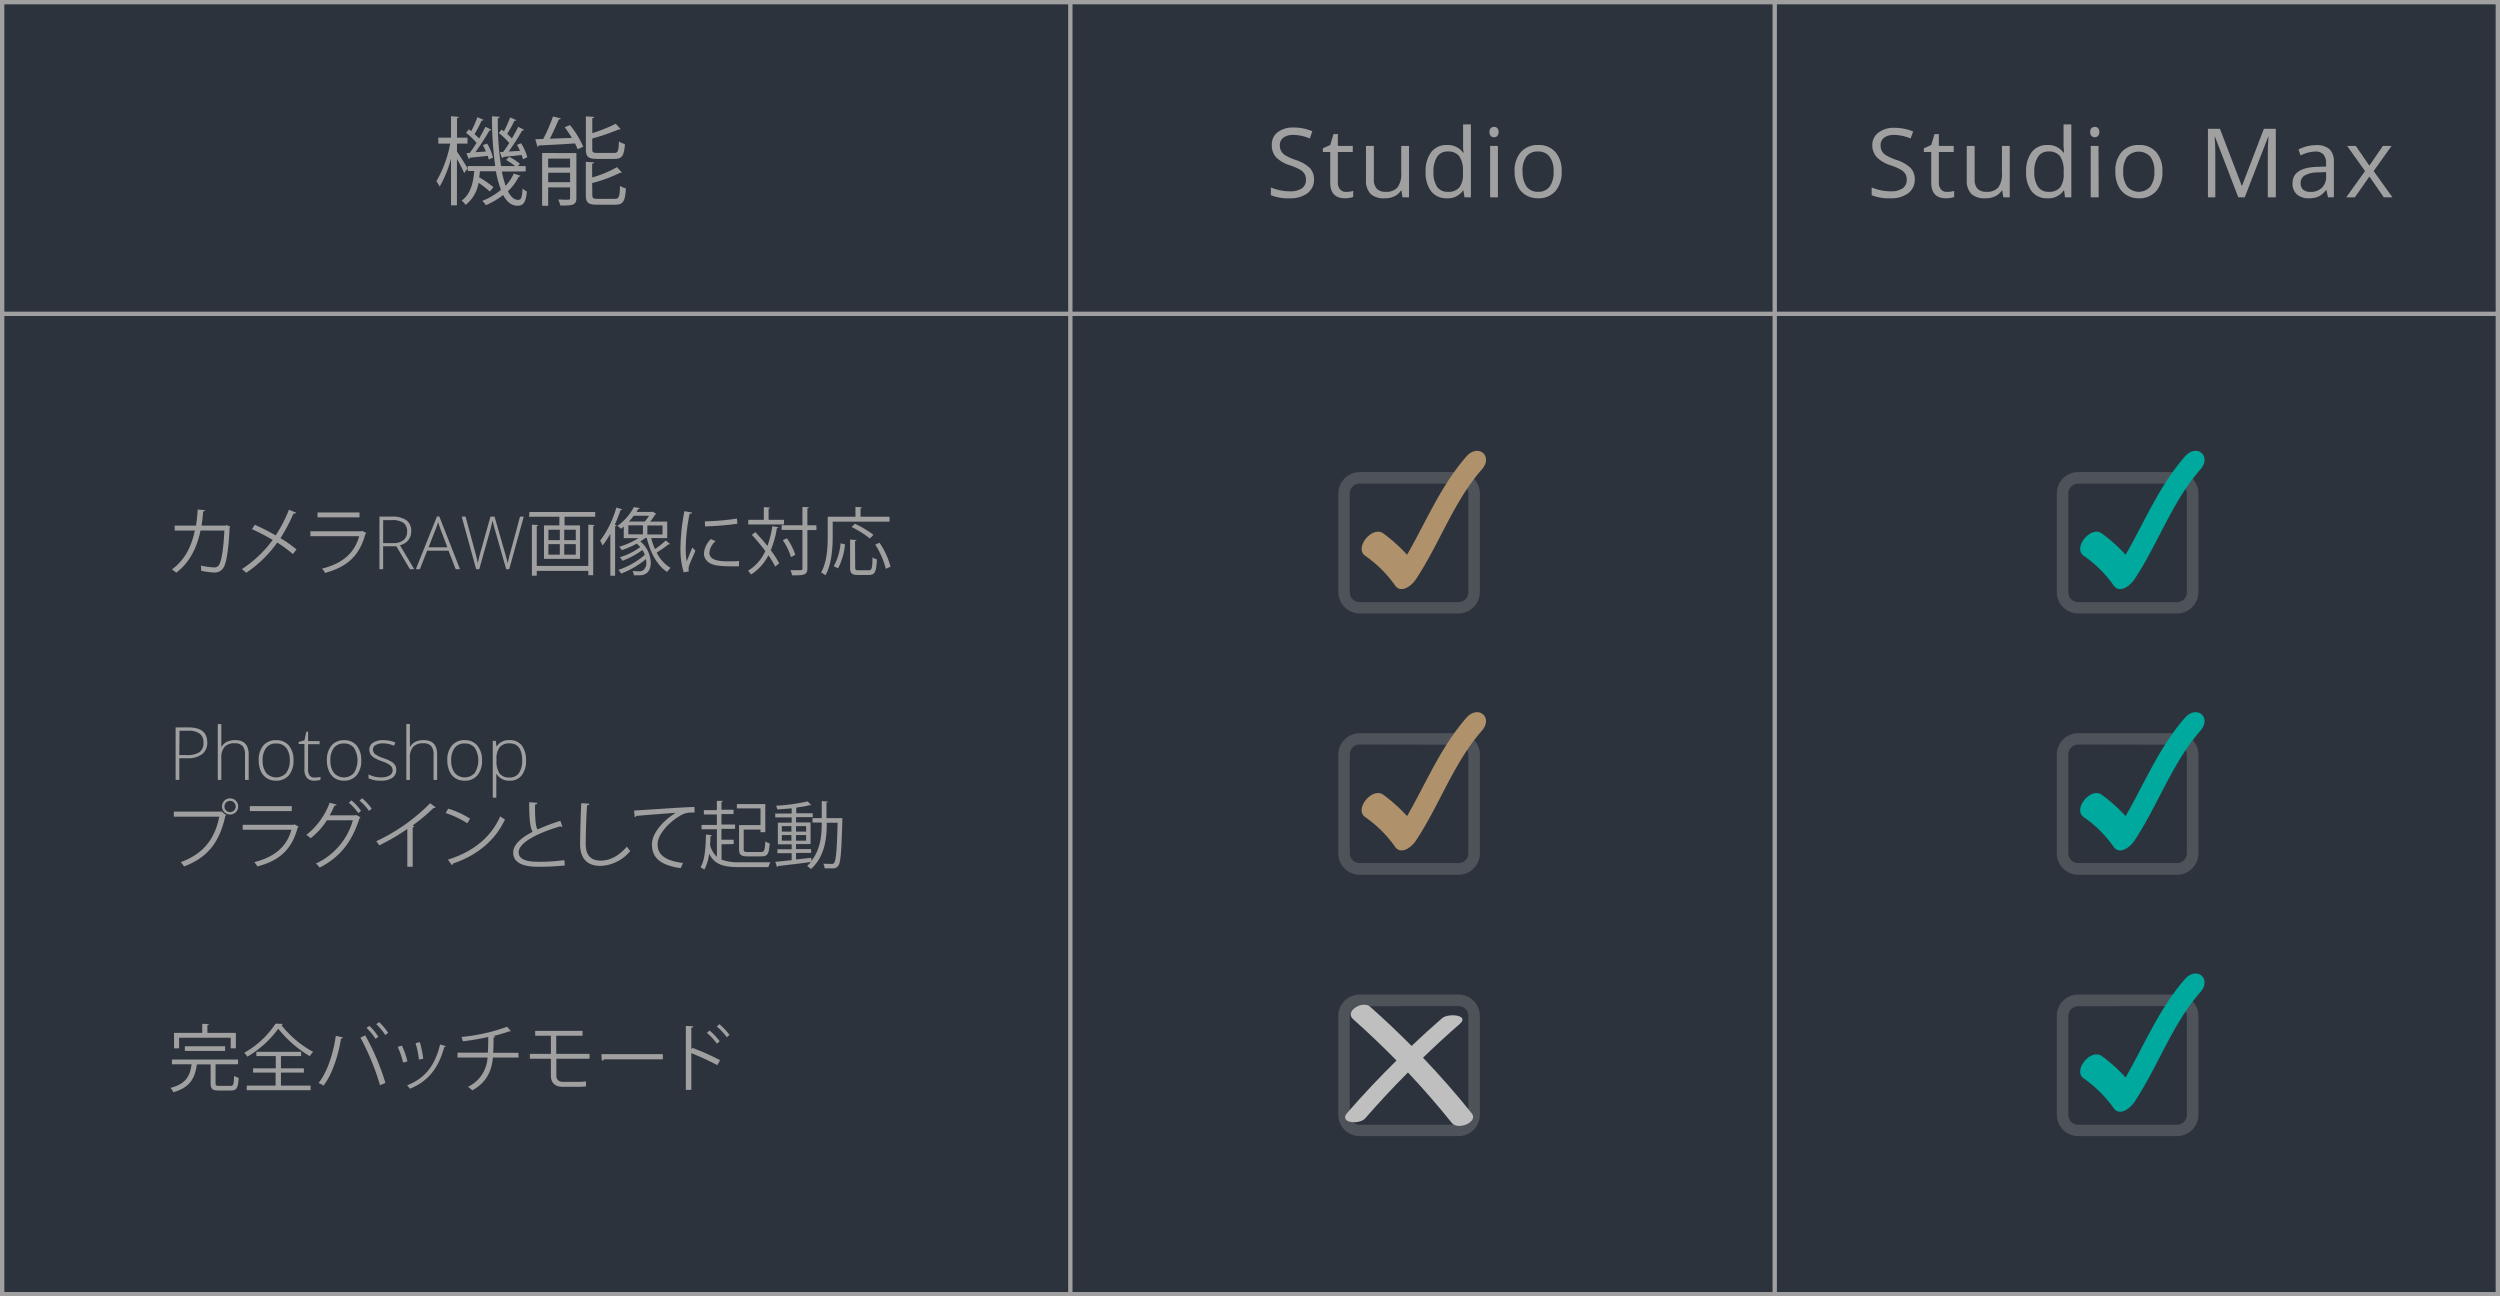 <svg id="Layer_1" data-name="Layer 1" xmlns="http://www.w3.org/2000/svg" viewBox="0 0 577.55 299.48"><title>table</title><rect x="0.3" y="0.9" width="577" height="298" fill="#2d333d"/><path d="M105.56,35c.58.82,2.13,3.28,2.46,3.88L107.23,40c-.29-.71-1-2.15-1.67-3.26V47.44h-1.37V36.63a26,26,0,0,1-2.62,6.48,8.91,8.91,0,0,0-.76-1.24,26.86,26.86,0,0,0,3.2-8.7h-2.75V31.8h2.93V26.85L106,27c0,.13-.13.25-.42.29V31.8H108v1.37h-2.42Zm10.38,4.63a24.19,24.19,0,0,0,.87,3.29,10.43,10.43,0,0,0,1.89-2.84l1.55.53c0,.13-.18.2-.4.2a11.94,11.94,0,0,1-2.51,3.37c.67,1.31,1.44,2,2.38,2,.66,0,.91-.55,1-2.66a3,3,0,0,0,1,.71c-.26,2.53-.75,3.29-2.19,3.29s-2.44-.91-3.29-2.47a17.34,17.34,0,0,1-4,2.35,6,6,0,0,0-.82-1,15,15,0,0,0,4.31-2.55,23.69,23.69,0,0,1-1.16-4.29h-3.72c0,.47-.09.94-.16,1.4A24.3,24.3,0,0,1,114,43.24l-.85,1a20.24,20.24,0,0,0-2.59-2,8.1,8.1,0,0,1-3,5.1,4.18,4.18,0,0,0-.91-1c2.06-1.47,2.68-4.08,2.91-6.84h-1.51V38.36h6.36a80.15,80.15,0,0,1-.75-11.49l1.8.11c0,.16-.14.27-.45.31a67.75,67.75,0,0,0,.74,11.07H119a15.22,15.22,0,0,0-2.09-1.4l.74-.73a12.48,12.48,0,0,1,2.46,1.62l-.47.51h1.8V39.6Zm-8.2-4.25.77-.05A26.27,26.27,0,0,0,110.09,33a15.75,15.75,0,0,0-2.42-2.31l.64-.8c.18.13.36.27.56.4a25.37,25.37,0,0,0,1.42-3.22l1.42.62c-.07.14-.22.18-.45.18A28.76,28.76,0,0,1,109.62,31,12,12,0,0,1,110.69,32c.55-1,1.08-1.91,1.46-2.71l1.38.69a.56.56,0,0,1-.47.18,56.51,56.51,0,0,1-3.24,5l2.42-.15a12.74,12.74,0,0,0-.69-1.49l1-.35a11.11,11.11,0,0,1,1.33,3.24l-1,.44c0-.24-.11-.53-.2-.84-1.6.17-3.09.33-4.13.42a.36.36,0,0,1-.27.29Zm8.49-.27c.45-.58.94-1.31,1.42-2.06a14.88,14.88,0,0,0-2.42-2.31l.65-.8.53.4a23,23,0,0,0,1.44-3.22l1.42.62c-.06.14-.22.18-.44.18a27.1,27.1,0,0,1-1.66,3A12.2,12.2,0,0,1,118.25,32c.58-1,1.09-1.91,1.47-2.71l1.35.69c0,.11-.22.18-.44.18A56.37,56.37,0,0,1,117.52,35l2.62-.15c-.22-.49-.47-1-.71-1.38l.95-.38a12,12,0,0,1,1.44,3.22l-1,.49c-.07-.29-.18-.64-.31-1-1.62.2-3.18.35-4.22.44a.33.33,0,0,1-.31.29l-.49-1.4Z" fill="#a0a0a0"/><path d="M129.57,27.36c-.07.15-.22.22-.49.24-.53,1.31-1.31,3-2.06,4.44l5.1-.18a29.35,29.35,0,0,0-1.66-2.46l1.22-.51a21.6,21.6,0,0,1,3.06,5l-1.29.6a10.33,10.33,0,0,0-.62-1.36c-3.11.23-6.3.38-8.34.47a.39.39,0,0,1-.33.31l-.49-1.75,1.82-.05a35.85,35.85,0,0,0,2.26-5.21Zm3.59,8v10.4c0,1.66-.88,1.73-3.7,1.73a6.16,6.16,0,0,0-.53-1.4c.66,0,1.26.05,1.7.05,1,0,1.07,0,1.07-.4V43.29h-5.06v4.26h-1.4V35.35Zm-1.46,1.28h-5.06v2.06h5.06Zm-5.06,5.46h5.06v-2.2h-5.06Zm15.2-6.77c.91,0,1.06-.37,1.15-2.66a3.91,3.91,0,0,0,1.38.6c-.2,2.71-.65,3.44-2.4,3.44h-4c-2.07,0-2.62-.47-2.62-2.2V26.89l1.91.11c0,.16-.14.27-.43.31v3.46a39.75,39.75,0,0,0,5.42-2.17l1.13,1.22a.36.36,0,0,1-.22.07.44.44,0,0,1-.2,0A51.06,51.06,0,0,1,136.82,32v2.49c0,.71.18.84,1.25.84Zm-5,9.72c0,.75.22.89,1.33.89H142c1,0,1.15-.45,1.24-3a5.35,5.35,0,0,0,1.35.58c-.17,3-.62,3.77-2.48,3.77H138c-2.09,0-2.66-.44-2.66-2.2v-7.7l1.91.12c0,.15-.14.26-.45.31V41a26.21,26.21,0,0,0,5.75-2.39l1.11,1.24a.39.39,0,0,1-.25.07.56.56,0,0,1-.17,0,32.74,32.74,0,0,1-6.44,2.37Z" fill="#a0a0a0"/><path d="M303.57,41.38a3.89,3.89,0,0,1-1.52,3.26,6.57,6.57,0,0,1-4.12,1.17,10.39,10.39,0,0,1-4.33-.72V43.31a12,12,0,0,0,2.12.65,11.19,11.19,0,0,0,2.28.24,4.61,4.61,0,0,0,2.77-.7,2.31,2.31,0,0,0,.93-2,2.44,2.44,0,0,0-.33-1.34,2.88,2.88,0,0,0-1.1-1,14.51,14.51,0,0,0-2.36-1,7.56,7.56,0,0,1-3.16-1.88,4.12,4.12,0,0,1-.94-2.82,3.5,3.5,0,0,1,1.37-2.92,5.73,5.73,0,0,1,3.64-1.08,10.89,10.89,0,0,1,4.35.86L302.59,32a9.79,9.79,0,0,0-3.81-.83,3.69,3.69,0,0,0-2.29.63,2.07,2.07,0,0,0-.82,1.75,2.7,2.7,0,0,0,.3,1.35,2.84,2.84,0,0,0,1,1,12.5,12.5,0,0,0,2.2,1,8.66,8.66,0,0,1,3.43,1.91A3.77,3.77,0,0,1,303.57,41.38Z" fill="#a0a0a0"/><path d="M311,44.33a6.86,6.86,0,0,0,.92-.07,6.7,6.7,0,0,0,.7-.15v1.38a3.32,3.32,0,0,1-.86.23,6.61,6.61,0,0,1-1,.09q-3.45,0-3.45-3.63V35.12h-1.7v-.87l1.7-.75.76-2.53h1v2.75h3.45v1.4h-3.45v7a2.39,2.39,0,0,0,.51,1.64A1.76,1.76,0,0,0,311,44.33Z" fill="#a0a0a0"/><path d="M317.39,33.72v7.7a3.11,3.11,0,0,0,.66,2.17,2.68,2.68,0,0,0,2.07.72,3.4,3.4,0,0,0,2.73-1,5.17,5.17,0,0,0,.86-3.33V33.72h1.8V45.59H324L323.76,44h-.1a3.47,3.47,0,0,1-1.53,1.35,5.15,5.15,0,0,1-2.24.46,4.52,4.52,0,0,1-3.24-1,4.36,4.36,0,0,1-1.08-3.29V33.72Z" fill="#a0a0a0"/><path d="M338.07,44H338a4.22,4.22,0,0,1-3.73,1.81,4.4,4.4,0,0,1-3.62-1.59,7,7,0,0,1-1.3-4.53,7.15,7.15,0,0,1,1.3-4.56,4.4,4.4,0,0,1,3.62-1.63A4.33,4.33,0,0,1,338,35.26h.14L338,34.4l0-.83V28.74h1.8V45.59h-1.46Zm-3.6.31a3.26,3.26,0,0,0,2.67-1,5,5,0,0,0,.83-3.23v-.38a6,6,0,0,0-.84-3.6A3.18,3.18,0,0,0,334.45,35,2.74,2.74,0,0,0,332,36.24a6.12,6.12,0,0,0-.84,3.47,5.94,5.94,0,0,0,.83,3.44A2.84,2.84,0,0,0,334.47,44.31Z" fill="#a0a0a0"/><path d="M344.1,30.5a1.19,1.19,0,0,1,.3-.9,1.06,1.06,0,0,1,.76-.29,1.08,1.08,0,0,1,.75.29,1.48,1.48,0,0,1,0,1.81,1.05,1.05,0,0,1-.75.3,1,1,0,0,1-.76-.3A1.23,1.23,0,0,1,344.1,30.5Zm1.95,15.09h-1.8V33.72h1.8Z" fill="#a0a0a0"/><path d="M360.77,39.65a6.53,6.53,0,0,1-1.46,4.53,5.13,5.13,0,0,1-4,1.63,5.37,5.37,0,0,1-2.83-.75,4.84,4.84,0,0,1-1.9-2.14,7.43,7.43,0,0,1-.68-3.27,6.54,6.54,0,0,1,1.46-4.53,5.12,5.12,0,0,1,4-1.62,5,5,0,0,1,4,1.66A6.53,6.53,0,0,1,360.77,39.65Zm-9,0a5.6,5.6,0,0,0,.91,3.46,3.14,3.14,0,0,0,2.67,1.2A3.21,3.21,0,0,0,358,43.12a5.61,5.61,0,0,0,.91-3.47,5.51,5.51,0,0,0-.91-3.44A3.23,3.23,0,0,0,355.29,35a3.17,3.17,0,0,0-2.66,1.16A5.58,5.58,0,0,0,351.73,39.65Z" fill="#a0a0a0"/><path d="M442.35,41.38a3.89,3.89,0,0,1-1.51,3.26,6.59,6.59,0,0,1-4.12,1.17,10.36,10.36,0,0,1-4.33-.72V43.31a11.7,11.7,0,0,0,2.12.65,11,11,0,0,0,2.27.24,4.65,4.65,0,0,0,2.78-.7,2.31,2.31,0,0,0,.93-2,2.44,2.44,0,0,0-.33-1.34,2.92,2.92,0,0,0-1.11-1,14.33,14.33,0,0,0-2.35-1,7.43,7.43,0,0,1-3.16-1.88,4.13,4.13,0,0,1-1-2.82A3.51,3.51,0,0,1,434,30.61a5.71,5.71,0,0,1,3.64-1.08,10.85,10.85,0,0,1,4.34.86L441.38,32a9.83,9.83,0,0,0-3.82-.83,3.68,3.68,0,0,0-2.28.63,2.07,2.07,0,0,0-.82,1.75,2.7,2.7,0,0,0,.3,1.35,2.8,2.8,0,0,0,1,1,12.67,12.67,0,0,0,2.21,1,8.74,8.74,0,0,1,3.43,1.91A3.77,3.77,0,0,1,442.35,41.38Z" fill="#a0a0a0"/><path d="M449.82,44.33a6.74,6.74,0,0,0,.92-.07,7,7,0,0,0,.71-.15v1.38a3.45,3.45,0,0,1-.86.23,6.63,6.63,0,0,1-1,.09q-3.44,0-3.44-3.63V35.12h-1.7v-.87l1.7-.75.76-2.53h1v2.75h3.44v1.4h-3.44v7a2.38,2.38,0,0,0,.5,1.64A1.76,1.76,0,0,0,449.82,44.33Z" fill="#a0a0a0"/><path d="M456.18,33.72v7.7a3.11,3.11,0,0,0,.66,2.17,2.68,2.68,0,0,0,2.07.72,3.36,3.36,0,0,0,2.72-1,5.11,5.11,0,0,0,.86-3.33V33.72h1.8V45.59h-1.48L462.55,44h-.1a3.59,3.59,0,0,1-1.53,1.35,5.19,5.19,0,0,1-2.24.46,4.53,4.53,0,0,1-3.25-1,4.4,4.4,0,0,1-1.07-3.29V33.72Z" fill="#a0a0a0"/><path d="M476.85,44h-.1A4.21,4.21,0,0,1,473,45.81a4.44,4.44,0,0,1-3.63-1.59,7,7,0,0,1-1.29-4.53,7.09,7.09,0,0,1,1.3-4.56A4.39,4.39,0,0,1,473,33.5a4.31,4.31,0,0,1,3.7,1.76h.14l-.07-.86-.05-.83V28.74h1.8V45.59h-1.46Zm-3.59.31a3.29,3.29,0,0,0,2.67-1,5.05,5.05,0,0,0,.82-3.23v-.38a6,6,0,0,0-.83-3.6A3.2,3.2,0,0,0,473.23,35a2.76,2.76,0,0,0-2.42,1.23,6.12,6.12,0,0,0-.84,3.47,5.86,5.86,0,0,0,.84,3.44A2.82,2.82,0,0,0,473.26,44.31Z" fill="#a0a0a0"/><path d="M482.88,30.5a1.19,1.19,0,0,1,.3-.9,1.13,1.13,0,0,1,1.51,0,1.48,1.48,0,0,1,0,1.81,1.1,1.1,0,0,1-1.51,0A1.23,1.23,0,0,1,482.88,30.5Zm1.95,15.09H483V33.72h1.8Z" fill="#a0a0a0"/><path d="M499.56,39.65a6.58,6.58,0,0,1-1.46,4.53,5.16,5.16,0,0,1-4,1.63,5.32,5.32,0,0,1-2.83-.75,4.86,4.86,0,0,1-1.91-2.14,7.43,7.43,0,0,1-.67-3.27,6.54,6.54,0,0,1,1.45-4.53,5.13,5.13,0,0,1,4-1.62,5,5,0,0,1,4,1.66A6.53,6.53,0,0,1,499.56,39.65Zm-9.05,0a5.66,5.66,0,0,0,.91,3.46,3.6,3.6,0,0,0,5.36,0,5.61,5.61,0,0,0,.92-3.47,5.51,5.51,0,0,0-.92-3.44,3.67,3.67,0,0,0-5.37,0A5.58,5.58,0,0,0,490.51,39.65Z" fill="#a0a0a0"/><path d="M517.09,45.59l-5.38-14h-.08c.1,1.12.15,2.44.15,4V45.59h-1.7V29.75h2.77l5,13.07H518l5-13.07h2.76V45.59h-1.85V35.39c0-1.17.05-2.44.16-3.81H524l-5.42,14Z" fill="#a0a0a0"/><path d="M537.81,45.59l-.36-1.69h-.09a5,5,0,0,1-1.77,1.52,5.45,5.45,0,0,1-2.2.39,4,4,0,0,1-2.77-.91,3.32,3.32,0,0,1-1-2.59c0-2.4,1.92-3.65,5.75-3.77l2-.06v-.74a3,3,0,0,0-.61-2.06,2.45,2.45,0,0,0-1.92-.67,7.79,7.79,0,0,0-3.36.91L531,34.54a9,9,0,0,1,1.92-.74,8.4,8.4,0,0,1,2.1-.27,4.54,4.54,0,0,1,3.15.94,3.93,3.93,0,0,1,1,3v8.1Zm-4.06-1.26a3.66,3.66,0,0,0,2.63-.92,3.42,3.42,0,0,0,1-2.58V39.75l-1.8.08a6.43,6.43,0,0,0-3.09.67,2,2,0,0,0-1,1.83,1.88,1.88,0,0,0,.59,1.49A2.48,2.48,0,0,0,533.75,44.33Z" fill="#a0a0a0"/><path d="M546.37,39.52l-4.13-5.8h2l3.13,4.55,3.12-4.55h2l-4.13,5.8,4.35,6.07h-2l-3.33-4.81-3.36,4.81h-2Z" fill="#a0a0a0"/><rect x="246.77" y="0.5" width="1" height="298.48" fill="#a0a0a0"/><rect x="409.5" y="0.5" width="1" height="298.48" fill="#a0a0a0"/><path d="M577.55,299.48H0V0H577.55ZM1,298.48H576.55V1H1Z" fill="#a0a0a0"/><rect x="0.5" y="72" width="576.55" height="1" fill="#a0a0a0"/><path d="M53.2,121.63a.58.58,0,0,1-.15.22c-.22,4.9-.7,8-1.36,9.18a2.34,2.34,0,0,1-2.23,1.23,18,18,0,0,1-3-.4,6.09,6.09,0,0,0-.05-1.2,17.38,17.38,0,0,0,3,.42,1.27,1.27,0,0,0,1.31-.8c.51-1,.94-3.89,1.11-7.71H46.32c-.85,4.06-2.54,7.42-5.61,9.74a6,6,0,0,0-1-.75c2.94-2.21,4.49-5.12,5.3-9H40.35v-1.14h4.93a35.57,35.57,0,0,0,.39-3.71l1.68.14c0,.19-.17.29-.42.3-.1,1.24-.19,2.18-.38,3.27h5.51l.27-.1Z" fill="#a0a0a0"/><path d="M58.86,121.24a48.68,48.68,0,0,1,4.83,2.45,32.89,32.89,0,0,0,3.06-5.93l1.67.68c-.07.15-.31.23-.62.2a39.92,39.92,0,0,1-3,5.68,30.18,30.18,0,0,1,3.7,2.62L67.67,128a32.56,32.56,0,0,0-3.62-2.66,27.8,27.8,0,0,1-7.19,7,4.93,4.93,0,0,0-1-.85A27.56,27.56,0,0,0,63,124.74a49.73,49.73,0,0,0-4.79-2.5Z" fill="#a0a0a0"/><path d="M84.65,123.15a.39.39,0,0,1-.22.16c-1.39,5.14-4.23,7.64-9.32,9.05a4.86,4.86,0,0,0-.71-1c4.62-1.15,7.5-3.53,8.57-7.48H71.71v-1.15H83.48l.17-.11Zm-1.6-3.64H73.36v-1.12h9.69Z" fill="#a0a0a0"/><path d="M88.51,126.2v5.29h-.85V119.35h2.89a5.42,5.42,0,0,1,3.34.84A3,3,0,0,1,95,122.7a3.29,3.29,0,0,1-.65,2.06,3.52,3.52,0,0,1-1.95,1.2l3.29,5.53h-1l-3.13-5.29Zm0-.73h2.32a3.75,3.75,0,0,0,2.38-.68,2.46,2.46,0,0,0,.84-2,2.35,2.35,0,0,0-.83-2,4.51,4.51,0,0,0-2.7-.63h-2Z" fill="#a0a0a0"/><path d="M103.61,127.21H98.68L97,131.49h-.93l4.88-12.18h.54l4.78,12.18h-1ZM99,126.44h4.35l-1.66-4.37c-.13-.34-.3-.82-.49-1.43-.15.53-.32,1-.49,1.45Z" fill="#a0a0a0"/><path d="M117.64,131.49h-.7l-2.67-9.36c-.22-.77-.38-1.4-.49-1.9-.09.49-.22,1-.38,1.67s-1.06,3.82-2.68,9.59H110l-3.34-12.14h.89l2.12,7.82c.09.32.17.61.24.88l.19.76c.06.23.11.46.16.68s.09.43.13.66a34.91,34.91,0,0,1,.85-3.43l2.07-7.37h.94l2.43,8.46c.28,1,.48,1.75.61,2.35.07-.4.16-.82.27-1.27s1-3.62,2.57-9.54H121Z" fill="#a0a0a0"/><path d="M122.31,118.28h15.2v1.09h-7.09v2H134v7.74h-8.33v-7.74h3.56v-2h-7Zm13.6,12.46v-9.53l1.45.08c0,.12-.1.21-.32.24v11.35h-1.13v-1H124v1.11h-1.12V121.21l1.45.08c0,.12-.11.21-.33.24v9.21Zm-9.21-8.36v2.4h2.63v-2.4Zm0,3.33v2.43h2.63v-2.43Zm6.32-.93v-2.4h-2.67v2.4Zm0,3.36v-2.43h-2.67v2.43Z" fill="#a0a0a0"/><path d="M141,123.3a20.33,20.33,0,0,1-1.79,2.72,10.49,10.49,0,0,0-.56-1.11,23.2,23.2,0,0,0,3.74-7.66l1.34.42c0,.12-.17.19-.39.19a30.36,30.36,0,0,1-1.31,3.36l.4.12c0,.12-.12.19-.33.22V133H141Zm9.43,1a16.65,16.65,0,0,0,.89,2.55,19.69,19.69,0,0,0,2.49-2l1,.83a.49.49,0,0,1-.36.07,25.67,25.67,0,0,1-2.74,1.9,8.44,8.44,0,0,0,3.2,3.55,3.91,3.91,0,0,0-.77.94c-2.31-1.46-3.89-4.42-4.72-7.86h-.34a9.77,9.77,0,0,1-1.16.79,6.63,6.63,0,0,1,2.42,4.93c0,1.73-.84,2.9-2.55,2.9-.38,0-.87,0-1.36,0a2.63,2.63,0,0,0-.29-1,11.72,11.72,0,0,0,1.43.08,1.53,1.53,0,0,0,1.08-.29,2.1,2.1,0,0,0,.65-1.75,4.42,4.42,0,0,0-.07-.78,20.34,20.34,0,0,1-5.73,3.35,3.81,3.81,0,0,0-.66-.85,17.68,17.68,0,0,0,6.12-3.48,5.78,5.78,0,0,0-.56-1.11,18.64,18.64,0,0,1-4.61,2.48,3.59,3.59,0,0,0-.61-.81,15.41,15.41,0,0,0,4.73-2.35,8.62,8.62,0,0,0-.8-.8,23.31,23.31,0,0,1-3.44,1.5,5.59,5.59,0,0,0-.63-.77,18.21,18.21,0,0,0,4.46-2h-3.4v-2.68c-.21.19-.43.36-.65.53a2.75,2.75,0,0,0-.83-.65,12.72,12.72,0,0,0,3.82-4.37l1.35.22c0,.12-.12.21-.34.21-.12.22-.26.44-.41.68h3.26a.86.86,0,0,0,.48-.07l.83.54a.31.31,0,0,1-.24.12,12.31,12.31,0,0,1-1.17,1.65h3.94v3.82Zm-5.27-2.94v2.08h3.37v-2.08Zm3.78-.88a9.34,9.34,0,0,0,1-1.34h-3.52c-.34.44-.71.9-1.12,1.34Zm4.11,3v-2.08h-3.49v2.08Z" fill="#a0a0a0"/><path d="M159.88,118.4c0,.19-.22.29-.56.27a41.23,41.23,0,0,0-.9,7.65,18.76,18.76,0,0,0,.22,3.37c.33-.83,1.06-2.62,1.3-3.21l.71.74c-.7,1.72-1.21,2.69-1.45,3.45a3.16,3.16,0,0,0-.13.8,1.84,1.84,0,0,0,.08.53l-1.2.22a18.44,18.44,0,0,1-.75-5.85,50.11,50.11,0,0,1,.9-8.27Zm10.83,12.43c-.61,0-1.24,0-1.87,0a23.27,23.27,0,0,1-3.16-.19c-2.09-.3-3.06-1.46-3.06-2.82a5.21,5.21,0,0,1,1.6-3.28l1.1.47a4,4,0,0,0-1.44,2.67c0,2,2.89,2,4.66,2,.71,0,1.48,0,2.19-.09Zm-7.87-10.39a55.48,55.48,0,0,0,7.41-.64l.1,1.19a65.39,65.39,0,0,1-7.47.62Z" fill="#a0a0a0"/><path d="M174.5,122.92c.92,1,1.91,2.09,2.79,3.2a22.45,22.45,0,0,0,1.14-4.57l1.41.27c0,.13-.15.2-.37.22a22.87,22.87,0,0,1-1.41,5.08,22.91,22.91,0,0,1,1.95,3l-.92.78a18.7,18.7,0,0,0-1.58-2.61,11.15,11.15,0,0,1-4,4.43,6.3,6.3,0,0,0-.71-.87,10.08,10.08,0,0,0,4-4.55,48.55,48.55,0,0,0-3.11-3.74Zm6.62-2.84v1.08h-8.25v-1.08h3.59v-2.92l1.43.09c0,.11-.1.2-.33.23v2.6Zm7.49,1.28v1.09h-2.09v8.87c0,1.56-.86,1.6-3.53,1.6a4.86,4.86,0,0,0-.39-1.19c.56,0,1.07,0,1.49,0,1.24,0,1.29,0,1.29-.41v-8.89h-4.81v-1.09h4.81v-4.23l1.48.08c0,.14-.12.22-.34.24v3.91Zm-6.81,3a14.19,14.19,0,0,1,1.93,3.83l-1,.51a14.5,14.5,0,0,0-1.89-3.91Z" fill="#a0a0a0"/><path d="M205.51,120.51H192.37v3.4c0,2.62-.22,6.44-1.68,9a5.69,5.69,0,0,0-1-.66c1.4-2.47,1.53-5.92,1.53-8.38v-4.49h6.41v-2.28l1.51.11c0,.11-.1.2-.34.23v1.94h6.7Zm-10.3,5.25a14.75,14.75,0,0,1-1.6,5.54l-1-.49a13.28,13.28,0,0,0,1.58-5.29Zm2.36,5.32c0,.56.12.67.8.67h2.33c.7,0,.82-.45.88-3a3.09,3.09,0,0,0,1,.49c-.13,2.84-.44,3.59-1.83,3.59h-2.54c-1.43,0-1.82-.37-1.82-1.72v-6.46l1.48.11c0,.11-.12.2-.34.23ZM197.5,121a23.59,23.59,0,0,1,4.29,2.55l-.83.85a23.19,23.19,0,0,0-4.22-2.65Zm7.14,10.4a19.07,19.07,0,0,0-2.44-5.6l1-.41a17.94,17.94,0,0,1,2.53,5.54Z" fill="#a0a0a0"/><path d="M47.88,171.53a3.21,3.21,0,0,1-1.2,2.7,5.34,5.34,0,0,1-3.39.94H41.42v5h-.85V168.05h3Q47.88,168.05,47.88,171.53Zm-6.46,2.91h1.67a5.07,5.07,0,0,0,3-.68,2.54,2.54,0,0,0,.91-2.19,2.46,2.46,0,0,0-.86-2.08,4.33,4.33,0,0,0-2.67-.68h-2Z" fill="#a0a0a0"/><path d="M56.6,180.18v-5.85a2.86,2.86,0,0,0-.57-2,2.33,2.33,0,0,0-1.78-.62,3.09,3.09,0,0,0-2.37.82,3.87,3.87,0,0,0-.75,2.65v5h-.82V167.27h.82v4.11l0,1.15h.06a3,3,0,0,1,1.28-1.18,4.49,4.49,0,0,1,1.91-.36c2,0,3.07,1.09,3.07,3.29v5.9Z" fill="#a0a0a0"/><path d="M67.8,175.66a5.14,5.14,0,0,1-1.07,3.45,3.7,3.7,0,0,1-3,1.24,3.83,3.83,0,0,1-2.09-.57,3.78,3.78,0,0,1-1.39-1.65,6,6,0,0,1-.48-2.47,5.1,5.1,0,0,1,1.07-3.44A3.71,3.71,0,0,1,63.82,171a3.63,3.63,0,0,1,2.92,1.24A5.14,5.14,0,0,1,67.8,175.66Zm-7.12,0a4.61,4.61,0,0,0,.81,2.9,3.1,3.1,0,0,0,4.63,0,4.61,4.61,0,0,0,.82-2.9,4.53,4.53,0,0,0-.83-2.9,2.82,2.82,0,0,0-2.32-1,2.74,2.74,0,0,0-2.3,1A4.57,4.57,0,0,0,60.68,175.66Z" fill="#a0a0a0"/><path d="M72.68,179.62a6.75,6.75,0,0,0,1.36-.13v.66a4.46,4.46,0,0,1-1.38.2,2.23,2.23,0,0,1-1.76-.64,3,3,0,0,1-.57-2v-5.83H69v-.48l1.34-.37.42-2h.42v2.18h2.65v.71H71.17v5.72a2.62,2.62,0,0,0,.36,1.53A1.35,1.35,0,0,0,72.68,179.62Z" fill="#a0a0a0"/><path d="M83.45,175.66a5.09,5.09,0,0,1-1.07,3.45,3.68,3.68,0,0,1-2.95,1.24,3.83,3.83,0,0,1-2.09-.57A3.65,3.65,0,0,1,76,178.13a6,6,0,0,1-.48-2.47,5.1,5.1,0,0,1,1.07-3.44A3.68,3.68,0,0,1,79.48,171a3.63,3.63,0,0,1,2.92,1.24A5.19,5.19,0,0,1,83.45,175.66Zm-7.12,0a4.55,4.55,0,0,0,.82,2.9,3.09,3.09,0,0,0,4.62,0,5.51,5.51,0,0,0,0-5.8,2.82,2.82,0,0,0-2.32-1,2.75,2.75,0,0,0-2.3,1A4.57,4.57,0,0,0,76.33,175.66Z" fill="#a0a0a0"/><path d="M91.55,177.83a2.17,2.17,0,0,1-.92,1.87,4.55,4.55,0,0,1-2.62.65,6.23,6.23,0,0,1-2.87-.56v-.89a6.26,6.26,0,0,0,2.87.69,3.75,3.75,0,0,0,2-.45,1.34,1.34,0,0,0,.69-1.18,1.43,1.43,0,0,0-.55-1.15,6.11,6.11,0,0,0-1.81-.91,10.94,10.94,0,0,1-1.9-.84,2.66,2.66,0,0,1-.83-.8,2.06,2.06,0,0,1-.28-1.08,1.85,1.85,0,0,1,.85-1.6,4.09,4.09,0,0,1,2.38-.59,7.16,7.16,0,0,1,2.77.54l-.3.75a6.64,6.64,0,0,0-2.47-.55,3.5,3.5,0,0,0-1.75.37,1.12,1.12,0,0,0-.65,1,1.39,1.39,0,0,0,.51,1.13,6.89,6.89,0,0,0,2,.95,9.15,9.15,0,0,1,1.77.79,2.49,2.49,0,0,1,.84.8A2,2,0,0,1,91.55,177.83Z" fill="#a0a0a0"/><path d="M100.16,180.18v-5.85a2.86,2.86,0,0,0-.57-2,2.32,2.32,0,0,0-1.78-.62,3.09,3.09,0,0,0-2.37.82,3.87,3.87,0,0,0-.75,2.65v5h-.82V167.27h.82v4.11l0,1.15h.06A3,3,0,0,1,96,171.35a4.51,4.51,0,0,1,1.92-.36c2,0,3.07,1.09,3.07,3.29v5.9Z" fill="#a0a0a0"/><path d="M111.36,175.66a5.14,5.14,0,0,1-1.07,3.45,3.69,3.69,0,0,1-3,1.24,3.85,3.85,0,0,1-2.09-.57,3.69,3.69,0,0,1-1.38-1.65,6,6,0,0,1-.48-2.47,5,5,0,0,1,1.07-3.44,3.68,3.68,0,0,1,2.93-1.23,3.62,3.62,0,0,1,2.92,1.24A5.14,5.14,0,0,1,111.36,175.66Zm-7.12,0a4.55,4.55,0,0,0,.82,2.9,3.09,3.09,0,0,0,4.62,0,5.51,5.51,0,0,0,0-5.8,2.82,2.82,0,0,0-2.32-1,2.75,2.75,0,0,0-2.3,1A4.57,4.57,0,0,0,104.24,175.66Z" fill="#a0a0a0"/><path d="M117.72,180.35a3.3,3.3,0,0,1-3-1.56h-.06l0,.7c0,.41,0,.85,0,1.34v3.44h-.82V171.16h.7l.15,1.29h.05a3.25,3.25,0,0,1,3-1.46,3.35,3.35,0,0,1,2.78,1.2,5.46,5.46,0,0,1,1,3.49,5.26,5.26,0,0,1-1,3.44A3.36,3.36,0,0,1,117.72,180.35Zm0-.73a2.51,2.51,0,0,0,2.15-1,4.83,4.83,0,0,0,.76-2.88q0-4-2.87-4a2.87,2.87,0,0,0-2.32.87,4.36,4.36,0,0,0-.74,2.83v.26a5,5,0,0,0,.71,3A2.73,2.73,0,0,0,117.7,179.62Z" fill="#a0a0a0"/><path d="M40.16,187.49H51l.11-.06,1.15.89a.35.35,0,0,1-.2.15c-1.38,6.39-4.34,9.72-9.54,11.7a8.6,8.6,0,0,0-.76-1c4.94-1.82,7.8-5,8.9-10.5H40.16Zm13-3.05a1.87,1.87,0,1,1-1.87,1.87A1.86,1.86,0,0,1,53.12,184.44Zm1.29,1.87a1.3,1.3,0,1,0-2.6,0,1.3,1.3,0,1,0,2.6,0Z" fill="#a0a0a0"/><path d="M69,191a.36.36,0,0,1-.22.17c-1.39,5.14-4.23,7.64-9.32,9a4.86,4.86,0,0,0-.71-1c4.62-1.16,7.5-3.53,8.57-7.48H56.07v-1.15H67.84l.17-.11Zm-1.6-3.63H57.72v-1.13h9.69Z" fill="#a0a0a0"/><path d="M83.29,188.81a1,1,0,0,1-.25.26c-1.81,5.62-4.59,9-9.2,11.37a4.21,4.21,0,0,0-.87-.94,15.72,15.72,0,0,0,8.55-10h-6a16.9,16.9,0,0,1-3.75,4.15,5.88,5.88,0,0,0-1-.77,16.81,16.81,0,0,0,5.39-7.44l1.6.44c0,.17-.25.24-.48.22a25,25,0,0,1-1.12,2.26h5.92l.2-.1Zm-2.11-3.91a12.53,12.53,0,0,1,2.23,2.42l-.63.54a12.13,12.13,0,0,0-2.19-2.41Zm2.47-.49a12.14,12.14,0,0,1,2.22,2.41l-.62.53a12,12,0,0,0-2.2-2.4Z" fill="#a0a0a0"/><path d="M100.65,186.52a.4.4,0,0,1-.32.13h-.17a42,42,0,0,1-4.85,4.06,3.3,3.3,0,0,1,.41.19.46.46,0,0,1-.38.22v9.12H94.1V191.5a49.31,49.31,0,0,1-6.47,3.79,6.34,6.34,0,0,0-.72-.94,43,43,0,0,0,12.46-8.79Z" fill="#a0a0a0"/><path d="M103.54,186.81a20.76,20.76,0,0,1,5.06,2.31l-.64,1.07a21.55,21.55,0,0,0-5-2.36Zm-.07,11.78c6-1.87,10-5.26,12.09-10a6.33,6.33,0,0,0,1.1.7c-2.12,4.66-6.27,8.28-12,10.2a.57.57,0,0,1-.24.39Z" fill="#a0a0a0"/><path d="M129.92,191h-.13a.65.65,0,0,1-.36-.1c-5.05,1.48-9.62,3.71-9.6,6,0,1.63,1.8,2.19,4.55,2.19a41.83,41.83,0,0,0,6-.39l.1,1.24a55.93,55.93,0,0,1-6.08.3c-3.37,0-5.82-.78-5.84-3.28,0-1.82,1.81-3.41,4.48-4.79-.58-1-.79-3-.79-6.85l1.87.15c0,.22-.18.36-.52.41,0,3,.08,4.83.56,5.75a46.5,46.5,0,0,1,5.3-2Z" fill="#a0a0a0"/><path d="M136.15,185.68c0,.21-.19.33-.53.38-.14,2-.31,6.47-.31,9s1.26,3.76,3.4,3.76,4.18-1,6.12-3.23a6.61,6.61,0,0,0,.77,1,9.24,9.24,0,0,1-6.91,3.45c-3.09,0-4.67-1.78-4.67-5,0-2.14.15-7.41.27-9.5Z" fill="#a0a0a0"/><path d="M146.5,187.25c1.27-.05,11.74-.8,13.95-.82l0,1.28c-.22,0-.42,0-.63,0a4.86,4.86,0,0,0-2.9.87c-2.55,1.53-5,4.26-5,6.46,0,2.38,1.67,3.79,5.88,4.33l-.56,1.19c-4.83-.7-6.63-2.5-6.63-5.52,0-2.4,2.37-5.31,5.48-7.26-1.81.12-6.89.51-9.08.71a.49.49,0,0,1-.38.27Z" fill="#a0a0a0"/><path d="M166.69,195.05v3.54a10.88,10.88,0,0,0,4.19.61c.74,0,6.13,0,7.12,0a3.89,3.89,0,0,0-.48,1.13h-6.61c-3.81,0-5.86-.62-7.09-3.12a10.07,10.07,0,0,1-1.1,3.68,6.34,6.34,0,0,0-.89-.53c1-1.56,1.19-4.49,1.26-7.58l1.38.17c0,.13-.14.2-.33.22,0,.68-.06,1.36-.11,2a5.57,5.57,0,0,0,1.59,2.77v-6.36h-3.55v-1h3.54v-2.42h-3v-1h3v-2.14L167,185c0,.12-.1.21-.33.24v1.82h2.79v1h-2.79v2.42h3.15v1h-3.15V194h2.83v1Zm9-4.44v-3.86h-5.46v-1h6.57v6.51h-1.11v-.6h-3.88v4.52c0,.55.17.65,1,.65h3c.75,0,.88-.32,1-2.45a3.26,3.26,0,0,0,1,.46c-.15,2.43-.48,3-1.92,3h-3.15c-1.54,0-2-.34-2-1.7v-5.54Z" fill="#a0a0a0"/><path d="M194,189l.6,0a2.17,2.17,0,0,0,0,.37c-.2,7.48-.39,9.88-.93,10.61s-1,.63-1.77.63l-1.38,0a3,3,0,0,0-.32-1.09c.86.06,1.61.06,2,.06a.54.54,0,0,0,.51-.25c.4-.51.63-2.82.8-9.26H191c0,3.5-.37,7.7-3.65,10.71a5.83,5.83,0,0,0-.89-.72,7.71,7.71,0,0,0,.89-.92c-2.81.38-5.75.72-7.6.94a.38.38,0,0,1-.24.24l-.41-1.23c1-.08,2.35-.22,3.79-.37v-1.62h-3.29v-.9h3.29v-1.15h-3.19v-5h3.19v-1.21h-3.79v-.9h3.79v-1.21c-1.1.12-2.26.2-3.31.26a6.1,6.1,0,0,0-.29-.85,44.69,44.69,0,0,0,7.29-1l.85.87s-.08,0-.15,0h-.17a24.52,24.52,0,0,1-2.89.51.49.49,0,0,1-.27.1v1.26h3.81v.9H183.9V190h3.36v5H183.9v1.15h3.48v.9H183.9v1.5l3.53-.37,0,.73c2.18-2.72,2.41-6.11,2.41-8.89h-2.14V189h2.14v-3.93l1.42.1c0,.12-.11.19-.33.22V189Zm-13.38,1.85v1.26h2.21v-1.26Zm0,3.36h2.21v-1.29h-2.21Zm5.61-3.36H183.9v1.26h2.34Zm0,3.36v-1.29H183.9v1.29Z" fill="#a0a0a0"/><path d="M49.8,250.28c0,.49.14.58.88.58h2.55c.68,0,.8-.31.85-2.31a5.31,5.31,0,0,0,1.06.46c-.14,2.33-.46,2.92-1.82,2.92H50.58c-1.51,0-1.92-.36-1.92-1.65V245.9H45.48c-.44,2.94-1.32,5.26-5.44,6.43a3.63,3.63,0,0,0-.66-1c3.64-.94,4.54-2.84,4.88-5.47H39.72v-1.09H55v1.09H49.8Zm-8.43-10.55v2.46H40.21v-3.57h6.51v-2.11l1.53.1c0,.12-.1.21-.34.24v1.77h6.58v3.57H53.3v-2.46ZM52,242.79H42.7v-1.08H52Z" fill="#a0a0a0"/><path d="M65.34,236.55a.4.4,0,0,1-.34.25A23.6,23.6,0,0,0,72.34,243a4.69,4.69,0,0,0-.76,1,26.69,26.69,0,0,1-7.3-6.34,23.58,23.58,0,0,1-7.13,6.45,6.45,6.45,0,0,0-.72-.9,21,21,0,0,0,7.24-6.73ZM64.9,247.8v3h6.85v1.06H57v-1.06h6.67v-3H58.47v-1h5.24v-2.82H59.22v-1H69.57v1H64.9v2.82h5.3v1Z" fill="#a0a0a0"/><path d="M79.25,239.66a.46.46,0,0,1-.45.25c-.68,4.08-2.09,8.38-4.08,10.9a4.78,4.78,0,0,0-1.14-.61c1.91-2.32,3.4-6.63,4-10.9Zm8.54,11.05a56.7,56.7,0,0,0-4.52-11l1.11-.53a55.4,55.4,0,0,1,4.66,11ZM85.33,237a11.88,11.88,0,0,1,2.07,2.52l-.64.47a13.6,13.6,0,0,0-2.08-2.51Zm2.24-.88a14,14,0,0,1,2.1,2.49l-.67.5a13.16,13.16,0,0,0-2.07-2.5Z" fill="#a0a0a0"/><path d="M92.85,241.56a18.13,18.13,0,0,1,1.27,3.66l-1,.25a19.43,19.43,0,0,0-1.24-3.62Zm10.14.12c0,.15-.2.19-.35.17-1.33,5-3.83,8-7.94,9.67a5.16,5.16,0,0,0-.66-.78c4.06-1.6,6.39-4.39,7.63-9.45Zm-6-.93a22.91,22.91,0,0,1,.79,3.85l-1,.19A19.74,19.74,0,0,0,96,241Z" fill="#a0a0a0"/><path d="M119.82,244.31h-5.93c-.37,3.27-1.48,5.72-4.78,7.59a7.35,7.35,0,0,0-1-.82,7.93,7.93,0,0,0,4.52-6.77h-6.93v-1.12h7c.08-1.12.08-2.27.1-3.63a55.77,55.77,0,0,1-5.85,1,5.49,5.49,0,0,0-.35-1,42.63,42.63,0,0,0,10.54-2.35l.9,1a.54.54,0,0,1-.22.05.62.62,0,0,1-.19,0,35.29,35.29,0,0,1-3.81,1.12l.56.05c0,.16-.13.26-.36.29,0,1.28,0,2.43-.1,3.5h5.83Z" fill="#a0a0a0"/><path d="M128.53,244.59v3.84c0,.9.42,1.51,1.66,1.51h3.13a15.41,15.41,0,0,0,2.06-.12c0,.33,0,.9,0,1.16a17.85,17.85,0,0,1-2.09.1h-3.21c-2.07,0-2.81-1.09-2.81-2.65v-3.84h-4.86v-1.12h4.86v-4.2h-3.63v-1.12h10.94v1.12h-6.08v4.2h7.7v1.12Z" fill="#a0a0a0"/><path d="M138.93,243.52h14.2v1.2H139.58a.8.8,0,0,1-.55.33Z" fill="#a0a0a0"/><path d="M165.71,246.07a61,61,0,0,0-6-2.77v8.48h-1.27V237l1.71.1c0,.18-.15.3-.44.35v5l.26-.37a58.85,58.85,0,0,1,6.39,2.84Zm-1.79-8a15.34,15.34,0,0,1,2.35,2.5l-.65.53a14.56,14.56,0,0,0-2.31-2.49Zm2.28-1.46a14.18,14.18,0,0,1,2.33,2.48l-.61.53a16.45,16.45,0,0,0-2.33-2.49Z" fill="#a0a0a0"/><path d="M336.94,141.72H314.11a5,5,0,0,1-4.94-4.94V114a5,5,0,0,1,4.94-4.94h22.83a5,5,0,0,1,4.94,4.94v22.83A5,5,0,0,1,336.94,141.72Zm-22.83-30a2.28,2.28,0,0,0-2.28,2.28v22.83a2.28,2.28,0,0,0,2.28,2.28h22.83a2.28,2.28,0,0,0,2.28-2.28V114a2.28,2.28,0,0,0-2.28-2.28Z" fill="#4e535a"/><path d="M338.76,105.46c-5.92,6.77-9.27,15-13.7,22.7a37.35,37.35,0,0,0-5.46-4.91c-2.52-1.9-6.76,3.22-4.28,5.1a27.89,27.89,0,0,1,6.92,6.83c1.39,2.09,3.87.14,4.82-1.3,5.52-8.26,8.67-17.88,15.27-25.43C345.05,105.34,341.47,102.37,338.76,105.46Z" fill="#af916b"/><path d="M336.94,202.09H314.11a4.94,4.94,0,0,1-4.94-4.94V174.32a5,5,0,0,1,4.94-4.94h22.83a5,5,0,0,1,4.94,4.94v22.83A4.94,4.94,0,0,1,336.94,202.09ZM314.11,172a2.29,2.29,0,0,0-2.28,2.28v22.83a2.28,2.28,0,0,0,2.28,2.28h22.83a2.28,2.28,0,0,0,2.28-2.28V174.32a2.29,2.29,0,0,0-2.28-2.28Z" fill="#4e535a"/><path d="M338.76,165.83c-5.92,6.77-9.27,15-13.7,22.71a36.78,36.78,0,0,0-5.46-4.91c-2.52-1.91-6.76,3.22-4.28,5.09a27.89,27.89,0,0,1,6.92,6.83c1.39,2.1,3.87.14,4.82-1.29,5.52-8.27,8.67-17.89,15.27-25.44C345.05,165.72,341.47,162.74,338.76,165.83Z" fill="#af916b"/><path d="M502.94,141.72H480.11a4.94,4.94,0,0,1-4.94-4.94V114a4.94,4.94,0,0,1,4.94-4.94h22.83a4.94,4.94,0,0,1,4.93,4.94v22.83A4.94,4.94,0,0,1,502.94,141.72Zm-22.83-30a2.28,2.28,0,0,0-2.28,2.28v22.83a2.28,2.28,0,0,0,2.28,2.28h22.83a2.28,2.28,0,0,0,2.27-2.28V114a2.28,2.28,0,0,0-2.27-2.28Z" fill="#4e535a"/><path d="M504.76,105.46c-5.92,6.77-9.28,15-13.7,22.7a37.43,37.43,0,0,0-5.47-4.91c-2.52-1.9-6.76,3.22-4.27,5.1a28.06,28.06,0,0,1,6.92,6.83c1.39,2.09,3.86.14,4.82-1.3,5.51-8.26,8.67-17.88,15.27-25.43C511.05,105.34,507.46,102.37,504.76,105.46Z" fill="#00a99d"/><path d="M502.94,202.09H480.11a4.94,4.94,0,0,1-4.94-4.94V174.32a4.94,4.94,0,0,1,4.94-4.94h22.83a4.94,4.94,0,0,1,4.93,4.94v22.83A4.94,4.94,0,0,1,502.94,202.09ZM480.11,172a2.29,2.29,0,0,0-2.28,2.28v22.83a2.28,2.28,0,0,0,2.28,2.28h22.83a2.28,2.28,0,0,0,2.27-2.28V174.32a2.28,2.28,0,0,0-2.27-2.28Z" fill="#4e535a"/><path d="M504.76,165.83c-5.92,6.77-9.28,15-13.7,22.71a36.87,36.87,0,0,0-5.47-4.91c-2.52-1.91-6.76,3.22-4.27,5.09a28.06,28.06,0,0,1,6.92,6.83c1.39,2.1,3.86.14,4.82-1.29,5.51-8.27,8.67-17.89,15.27-25.44C511.05,165.72,507.46,162.74,504.76,165.83Z" fill="#00a99d"/><path d="M502.94,262.46H480.11a4.94,4.94,0,0,1-4.94-4.94V234.7a4.94,4.94,0,0,1,4.94-4.94h22.83a4.94,4.94,0,0,1,4.93,4.94v22.82A4.94,4.94,0,0,1,502.94,262.46Zm-22.83-30a2.28,2.28,0,0,0-2.28,2.28v22.82a2.28,2.28,0,0,0,2.28,2.28h22.83a2.28,2.28,0,0,0,2.27-2.28V234.7a2.28,2.28,0,0,0-2.27-2.28Z" fill="#4e535a"/><path d="M504.76,226.2c-5.92,6.78-9.28,15-13.7,22.71a36.87,36.87,0,0,0-5.47-4.91c-2.52-1.9-6.76,3.22-4.27,5.09a28.42,28.42,0,0,1,6.92,6.83c1.39,2.1,3.86.14,4.82-1.29,5.51-8.27,8.67-17.89,15.27-25.43C511.05,226.09,507.46,223.12,504.76,226.2Z" fill="#00a99d"/><path d="M336.94,262.46H314.11a4.94,4.94,0,0,1-4.94-4.94V234.7a4.94,4.94,0,0,1,4.94-4.94h22.83a4.94,4.94,0,0,1,4.94,4.94v22.82A4.94,4.94,0,0,1,336.94,262.46Zm-22.83-30a2.28,2.28,0,0,0-2.28,2.28v22.82a2.28,2.28,0,0,0,2.28,2.28h22.83a2.28,2.28,0,0,0,2.28-2.28V234.7a2.28,2.28,0,0,0-2.28-2.28Z" fill="#4e535a"/><path d="M340,257.2q-5.36-6.69-11.26-12.85c2.78-2.68,5.61-5.3,8.53-7.83,2.3-2-2.64-2.58-4.16-1.26q-3.58,3.11-7,6.37-4.65-4.68-9.6-9.07c-1.67-1.48-6.07,1-3.89,2.91q5.17,4.59,10,9.53-5.91,5.82-11.38,12.09c-2.05,2.35,2.79,2.83,4.16,1.26q4.75-5.46,9.87-10.59c3.52,3.75,6.91,7.63,10.13,11.66C336.81,261.2,341.61,259.21,340,257.2Z" fill="#bfbfbf"/></svg>
